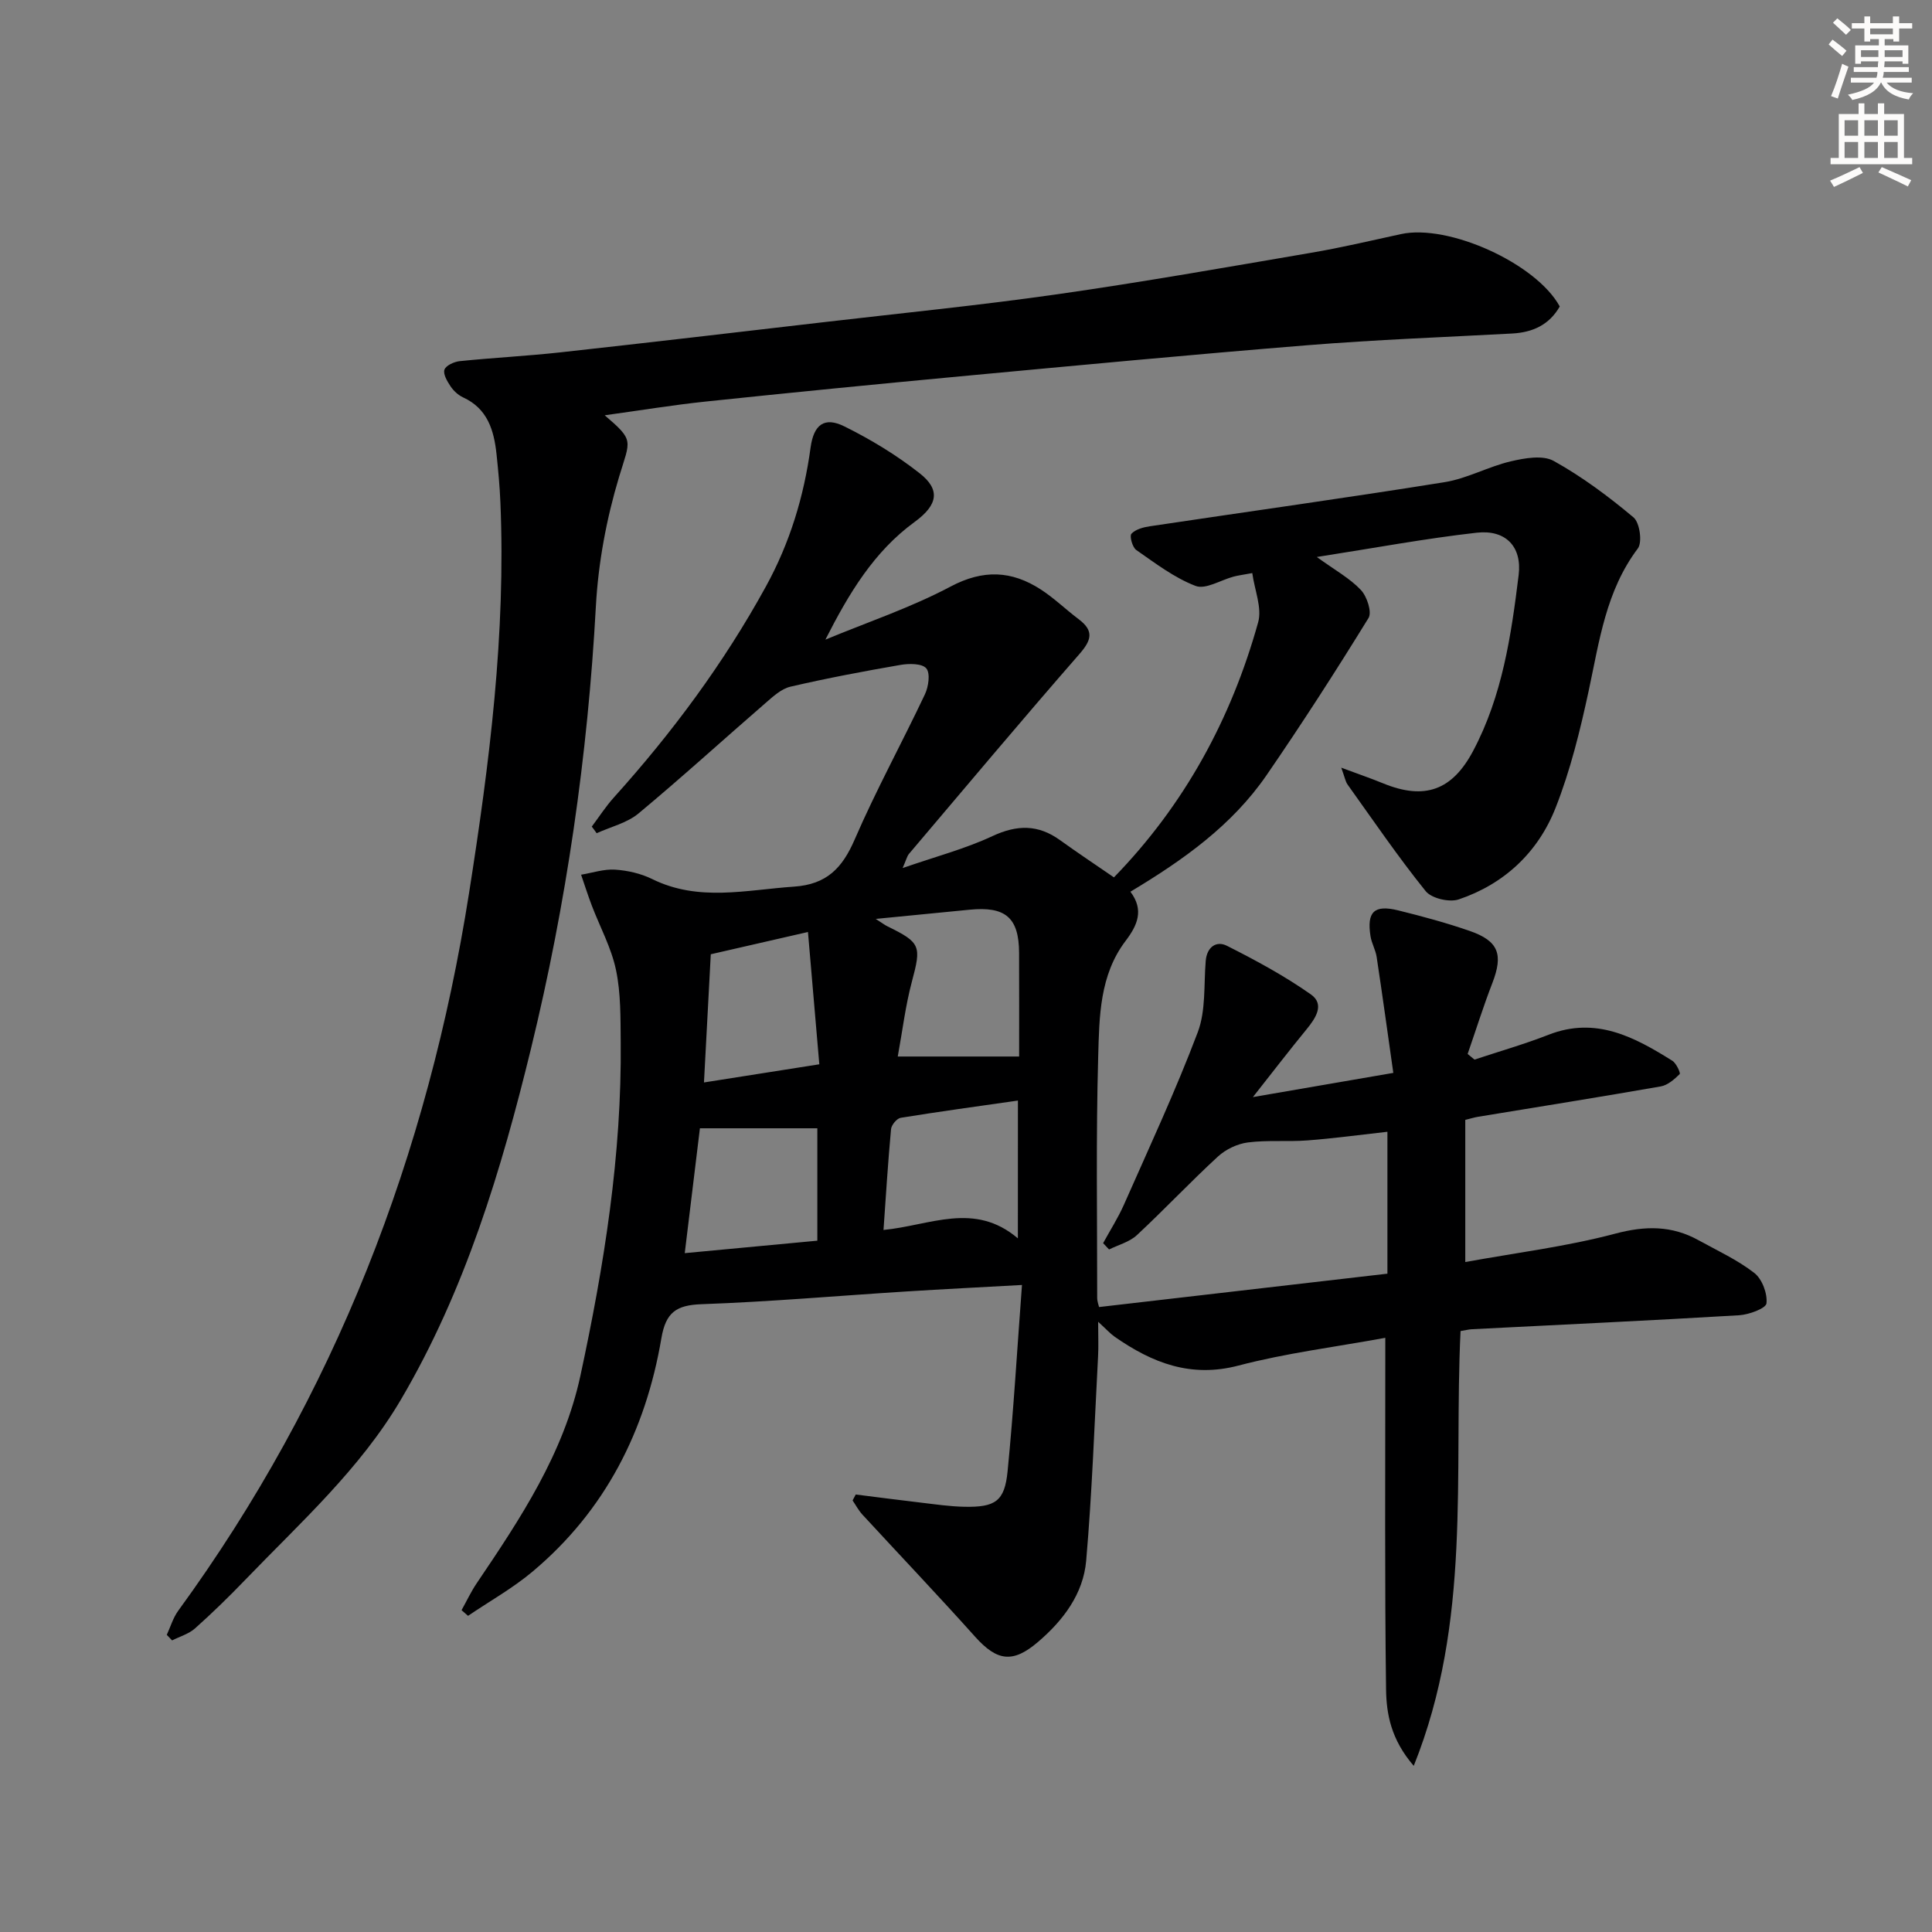 <svg enable-background="new 0 0 400 400" viewBox="0 0 400 400" xmlns="http://www.w3.org/2000/svg"><rect x="0" y="0" width="400" height="400" fill="#808080" stroke="none"/><path d="m122.52 171.14c1.52-2.02 2.9-4.18 4.59-6.05 12.08-13.41 22.76-27.81 31.46-43.66 4.95-9.01 7.87-18.61 9.25-28.75.65-4.77 2.84-6.46 7-4.4 5.47 2.71 10.8 5.94 15.59 9.71 4.26 3.35 3.86 6.49-1.03 10.06-8.45 6.16-13.62 14.8-18.49 24.38 8.67-3.6 17.66-6.61 25.92-10.99 6.77-3.59 12.64-3.3 18.67.6 2.78 1.8 5.19 4.16 7.85 6.16 3.23 2.43 2.65 4.36.12 7.25-11.91 13.64-23.55 27.53-35.26 41.34-.38.45-.52 1.12-1.31 2.93 6.89-2.39 12.99-3.99 18.61-6.62 5.09-2.37 9.44-2.42 13.96.83 3.64 2.62 7.37 5.1 11.18 7.72 14.6-15.01 24.29-32.81 29.86-52.82.83-2.98-.73-6.62-1.22-10.18-1.95.36-2.92.48-3.86.73-2.66.7-5.79 2.72-7.87 1.93-4.41-1.68-8.34-4.7-12.29-7.44-.8-.56-1.43-2.89-1-3.36.85-.92 2.45-1.35 3.81-1.55 20.34-3.05 40.71-5.87 61.01-9.13 4.69-.75 9.07-3.23 13.74-4.32 2.87-.67 6.61-1.34 8.88-.07 5.87 3.26 11.35 7.35 16.51 11.68 1.29 1.08 1.86 5.14.9 6.43-6.61 8.77-7.96 19.14-10.16 29.38-1.77 8.24-3.8 16.53-6.88 24.34-3.61 9.16-10.58 15.75-20.04 18.94-1.94.66-5.63-.2-6.85-1.71-5.72-7.1-10.86-14.65-16.17-22.07-.44-.61-.56-1.45-1.31-3.49 3.57 1.33 6.15 2.21 8.66 3.24 8.62 3.53 14.32 1.45 18.65-6.72 6.04-11.39 7.88-23.89 9.42-36.41.72-5.85-2.66-9.43-8.67-8.76-10.66 1.2-21.24 3.18-33.12 5.03 3.76 2.72 6.83 4.4 9.12 6.82 1.26 1.33 2.34 4.59 1.59 5.81-6.79 11.02-13.8 21.91-21.14 32.58-7.12 10.34-17.18 17.51-28.16 24.09 2.87 3.8 1.45 6.96-1.01 10.2-5.37 7.08-5.43 15.67-5.66 23.89-.47 16.65-.2 33.32-.21 49.98 0 .78.31 1.55.39 1.92 20.01-2.32 39.74-4.6 59.7-6.91 0-9.82 0-19.41 0-29.38-5.74.64-11.14 1.38-16.56 1.79-4.1.31-8.27-.1-12.33.42-2.17.28-4.57 1.42-6.19 2.91-5.74 5.28-11.09 10.98-16.8 16.29-1.52 1.41-3.81 2-5.75 2.96-.41-.44-.82-.87-1.23-1.31 1.45-2.66 3.1-5.23 4.32-7.99 5.23-11.84 10.7-23.58 15.27-35.67 1.7-4.49 1.24-9.82 1.65-14.77.24-2.9 2.21-4.23 4.38-3.14 5.98 3.01 11.93 6.23 17.39 10.07 2.94 2.07.97 4.96-.94 7.29-3.45 4.2-6.76 8.52-11.06 13.97 10.33-1.78 19.05-3.28 29.07-5.01-1.16-8.15-2.25-16.09-3.45-24.01-.22-1.46-1.04-2.82-1.27-4.28-.8-5.05.75-6.58 5.71-5.36 4.99 1.23 9.98 2.58 14.83 4.26 6 2.08 6.97 4.87 4.69 10.78-1.87 4.83-3.42 9.79-5.12 14.69.47.39.95.78 1.42 1.17 5.11-1.7 10.31-3.18 15.32-5.14 9.8-3.84 17.78.46 25.64 5.38.82.51 1.74 2.55 1.52 2.76-1.1 1.08-2.48 2.3-3.92 2.55-12.57 2.2-25.18 4.21-37.78 6.28-.81.13-1.59.38-2.69.65v29.43c10.6-1.93 21.02-3.21 31.06-5.88 6.25-1.66 11.71-1.69 17.24 1.37 3.91 2.16 8.05 4.06 11.54 6.77 1.61 1.25 2.74 4.25 2.52 6.29-.11 1.05-3.63 2.35-5.67 2.47-18.43 1.1-36.86 1.95-55.3 2.89-.64.03-1.28.2-2.37.38-1.43 29.73 2.34 60.07-9.69 90.02-4.71-5.45-5.66-10.74-5.73-15.81-.3-22.44-.15-44.89-.16-67.34 0-1.62 0-3.24 0-5.47-10.54 1.93-20.63 3.18-30.37 5.74-9.91 2.61-17.89-.56-25.63-5.94-.93-.65-1.7-1.52-3.45-3.12 0 3.06.1 5.14-.02 7.22-.75 14.09-1.24 28.21-2.46 42.26-.6 6.86-4.74 12.33-9.95 16.79-5.24 4.49-8.5 4-13.05-1.07-7.65-8.54-15.56-16.85-23.33-25.28-.8-.87-1.36-1.95-2.03-2.93.22-.41.43-.82.65-1.23 4.52.57 9.04 1.16 13.56 1.69 2.97.35 5.94.79 8.92.85 6.43.13 8.35-1.14 8.96-7.34 1.24-12.54 1.97-25.14 2.98-38.58-8.62.48-16.33.86-24.04 1.35-14.1.89-28.19 2.13-42.3 2.63-5.25.19-7.41 1.7-8.32 7.06-3.25 19.13-11.62 35.68-26.68 48.31-4.11 3.45-8.88 6.12-13.35 9.15-.45-.39-.89-.78-1.34-1.17 1.04-1.86 1.95-3.82 3.14-5.58 9.05-13.39 17.98-26.81 21.47-42.98 4.91-22.78 8.58-45.71 8.34-69.1-.05-4.98.04-10.08-.98-14.91-.96-4.58-3.31-8.87-5-13.3-.8-2.11-1.49-4.27-2.22-6.4 2.35-.39 4.72-1.2 7.03-1.05 2.6.17 5.35.8 7.67 1.94 9.63 4.76 19.47 2.25 29.37 1.58 6.78-.46 10.01-3.84 12.57-9.76 4.42-10.21 9.79-20 14.55-30.07.74-1.57 1.14-4.33.28-5.36s-3.56-1.03-5.33-.72c-7.64 1.32-15.26 2.76-22.8 4.51-1.88.44-3.6 2.03-5.15 3.38-8.79 7.61-17.38 15.45-26.32 22.88-2.38 1.97-5.74 2.75-8.65 4.08-.3-.45-.66-.91-1.01-1.37zm58.79 19.11c1.37.87 1.86 1.26 2.41 1.53 6.94 3.39 7.05 4.08 5.07 11.48-1.33 4.98-1.94 10.15-2.92 15.48h25.13c0-6.55.02-14-.01-21.46-.03-7.3-2.81-9.68-10.29-8.93-6.08.61-12.17 1.19-19.39 1.9zm-36.4 43.35c-1.06 8.69-2.08 17.08-3.14 25.85 9.86-.93 18.72-1.76 27.45-2.58 0-8.13 0-15.78 0-23.27-8.2 0-15.79 0-24.31 0zm65.84-5.74c-8.32 1.19-16.31 2.28-24.27 3.57-.8.13-1.92 1.48-2 2.35-.64 6.89-1.06 13.8-1.56 20.87 9.66-.93 18.79-5.94 27.82 1.74.01-10 .01-18.89.01-28.53zm-41.12-7.51c-.8-9.36-1.56-18.18-2.35-27.39-7.32 1.68-13.58 3.11-20.12 4.61-.47 8.79-.92 17.35-1.41 26.54 8.05-1.26 15.35-2.41 23.88-3.76z" fill="#000001"/><path d="m322.93 63.45c-2.16 3.79-5.58 5.37-9.84 5.6-14.11.76-28.25 1.28-42.33 2.42-24.01 1.94-48 4.21-71.98 6.45-17.55 1.64-35.08 3.37-52.61 5.21-6.87.72-13.69 1.85-20.97 2.85 6.18 5.3 5.3 5.04 2.97 12.76-2.6 8.64-4.31 17.78-4.8 26.8-1.69 30.95-6.11 61.52-13.43 91.55-6.14 25.17-13.63 50.06-26.93 72.67-8.46 14.39-20.81 25.46-32.22 37.31-3.35 3.48-6.81 6.86-10.41 10.07-1.29 1.15-3.15 1.68-4.75 2.49-.37-.38-.73-.77-1.1-1.15.77-1.67 1.3-3.52 2.36-4.98 32.47-44.54 51.68-94.38 60.23-148.65 4.22-26.83 7.63-53.66 6.48-80.89-.14-3.32-.45-6.63-.8-9.94-.53-4.94-1.85-9.42-6.93-11.75-1.01-.47-1.97-1.36-2.59-2.29-.69-1.03-1.58-2.54-1.26-3.45.31-.87 2.01-1.64 3.17-1.76 6.94-.71 13.92-1.06 20.85-1.82 18.33-2.02 36.64-4.17 54.96-6.3 16.01-1.86 32.06-3.46 48-5.74 17.56-2.51 35.05-5.6 52.54-8.59 6.21-1.06 12.35-2.51 18.5-3.85 9.84-2.16 28.02 6.06 32.89 14.98z" fill="#000001"/><g fill="#fcfbfa"><path d="m378.6 9.2.8-1c.9.7 1.9 1.4 2.9 2.3l-.9 1.1c-1.1-.9-2-1.7-2.8-2.4zm.5 10.7c.9-2.1 1.6-4.3 2.3-6.7.4.2.8.4 1.3.6-.7 2.1-1.5 4.3-2.2 6.6zm.4-15.2.9-.9c1 .8 2 1.6 2.8 2.4l-1 1c-1-.9-1.9-1.8-2.7-2.5zm12.5-1.3h1.2v1.4h2.7v1.1h-2.7v2.7h-1.2v-.5h-1.8v1.3h4.9v3.8h-1.2v-.5h-3.7c0 .4-.1.9-.1 1.2h5.1v1h-5.2c0 .5-.1.9-.2 1.2h6v1h-5.2c1.1 1.3 2.9 2 5.5 2.2-.4.4-.7.8-.9 1.3-2.9-.5-4.8-1.6-5.7-3.5h-.1c-.8 1.7-2.7 2.9-5.9 3.6-.2-.4-.6-.8-.9-1.1 2.8-.6 4.6-1.4 5.4-2.5h-4.8v-1h5.3c.1-.3.2-.7.2-1.2h-4.9v-1h5c0-.4 0-.8.1-1.2h-3.6v.5h-1.2v-3.8h4.9v-1.3h-1.8v.5h-1.2v-2.7h-2.6v-1.1h2.6v-1.4h1.2v1.4h4.7v-1.4zm-6.7 8.4h3.6c0-.4 0-.9 0-1.4h-3.6zm1.9-4.7h4.7v-1.2h-4.7zm6.7 3.3h-3.7v1.4h3.7z"/><path d="m384.7 21.4h1.3v2.2h2.8v-2.2h1.3v2.2h4.1v9.1h1.7v1.3h-16.9v-1.3h1.7v-9.1h4.1v-2.2zm.3 13.2.7 1.2c-1.8.9-3.8 1.9-6 2.9-.2-.4-.5-.8-.8-1.3 2.4-1 4.4-2 6.1-2.8zm-3.1-6.5h2.8v-3.2h-2.8zm0 4.6h2.8v-3.3h-2.8zm4.1-4.6h2.8v-3.2h-2.8zm0 4.6h2.8v-3.3h-2.8zm3.6 1.9c2.1.9 4.1 1.8 6.1 2.7l-.7 1.3c-2.2-1.1-4.2-2-6.1-2.9zm3.3-9.7h-2.8v3.2h2.8zm-2.8 7.8h2.8v-3.3h-2.8z"/></g></svg>